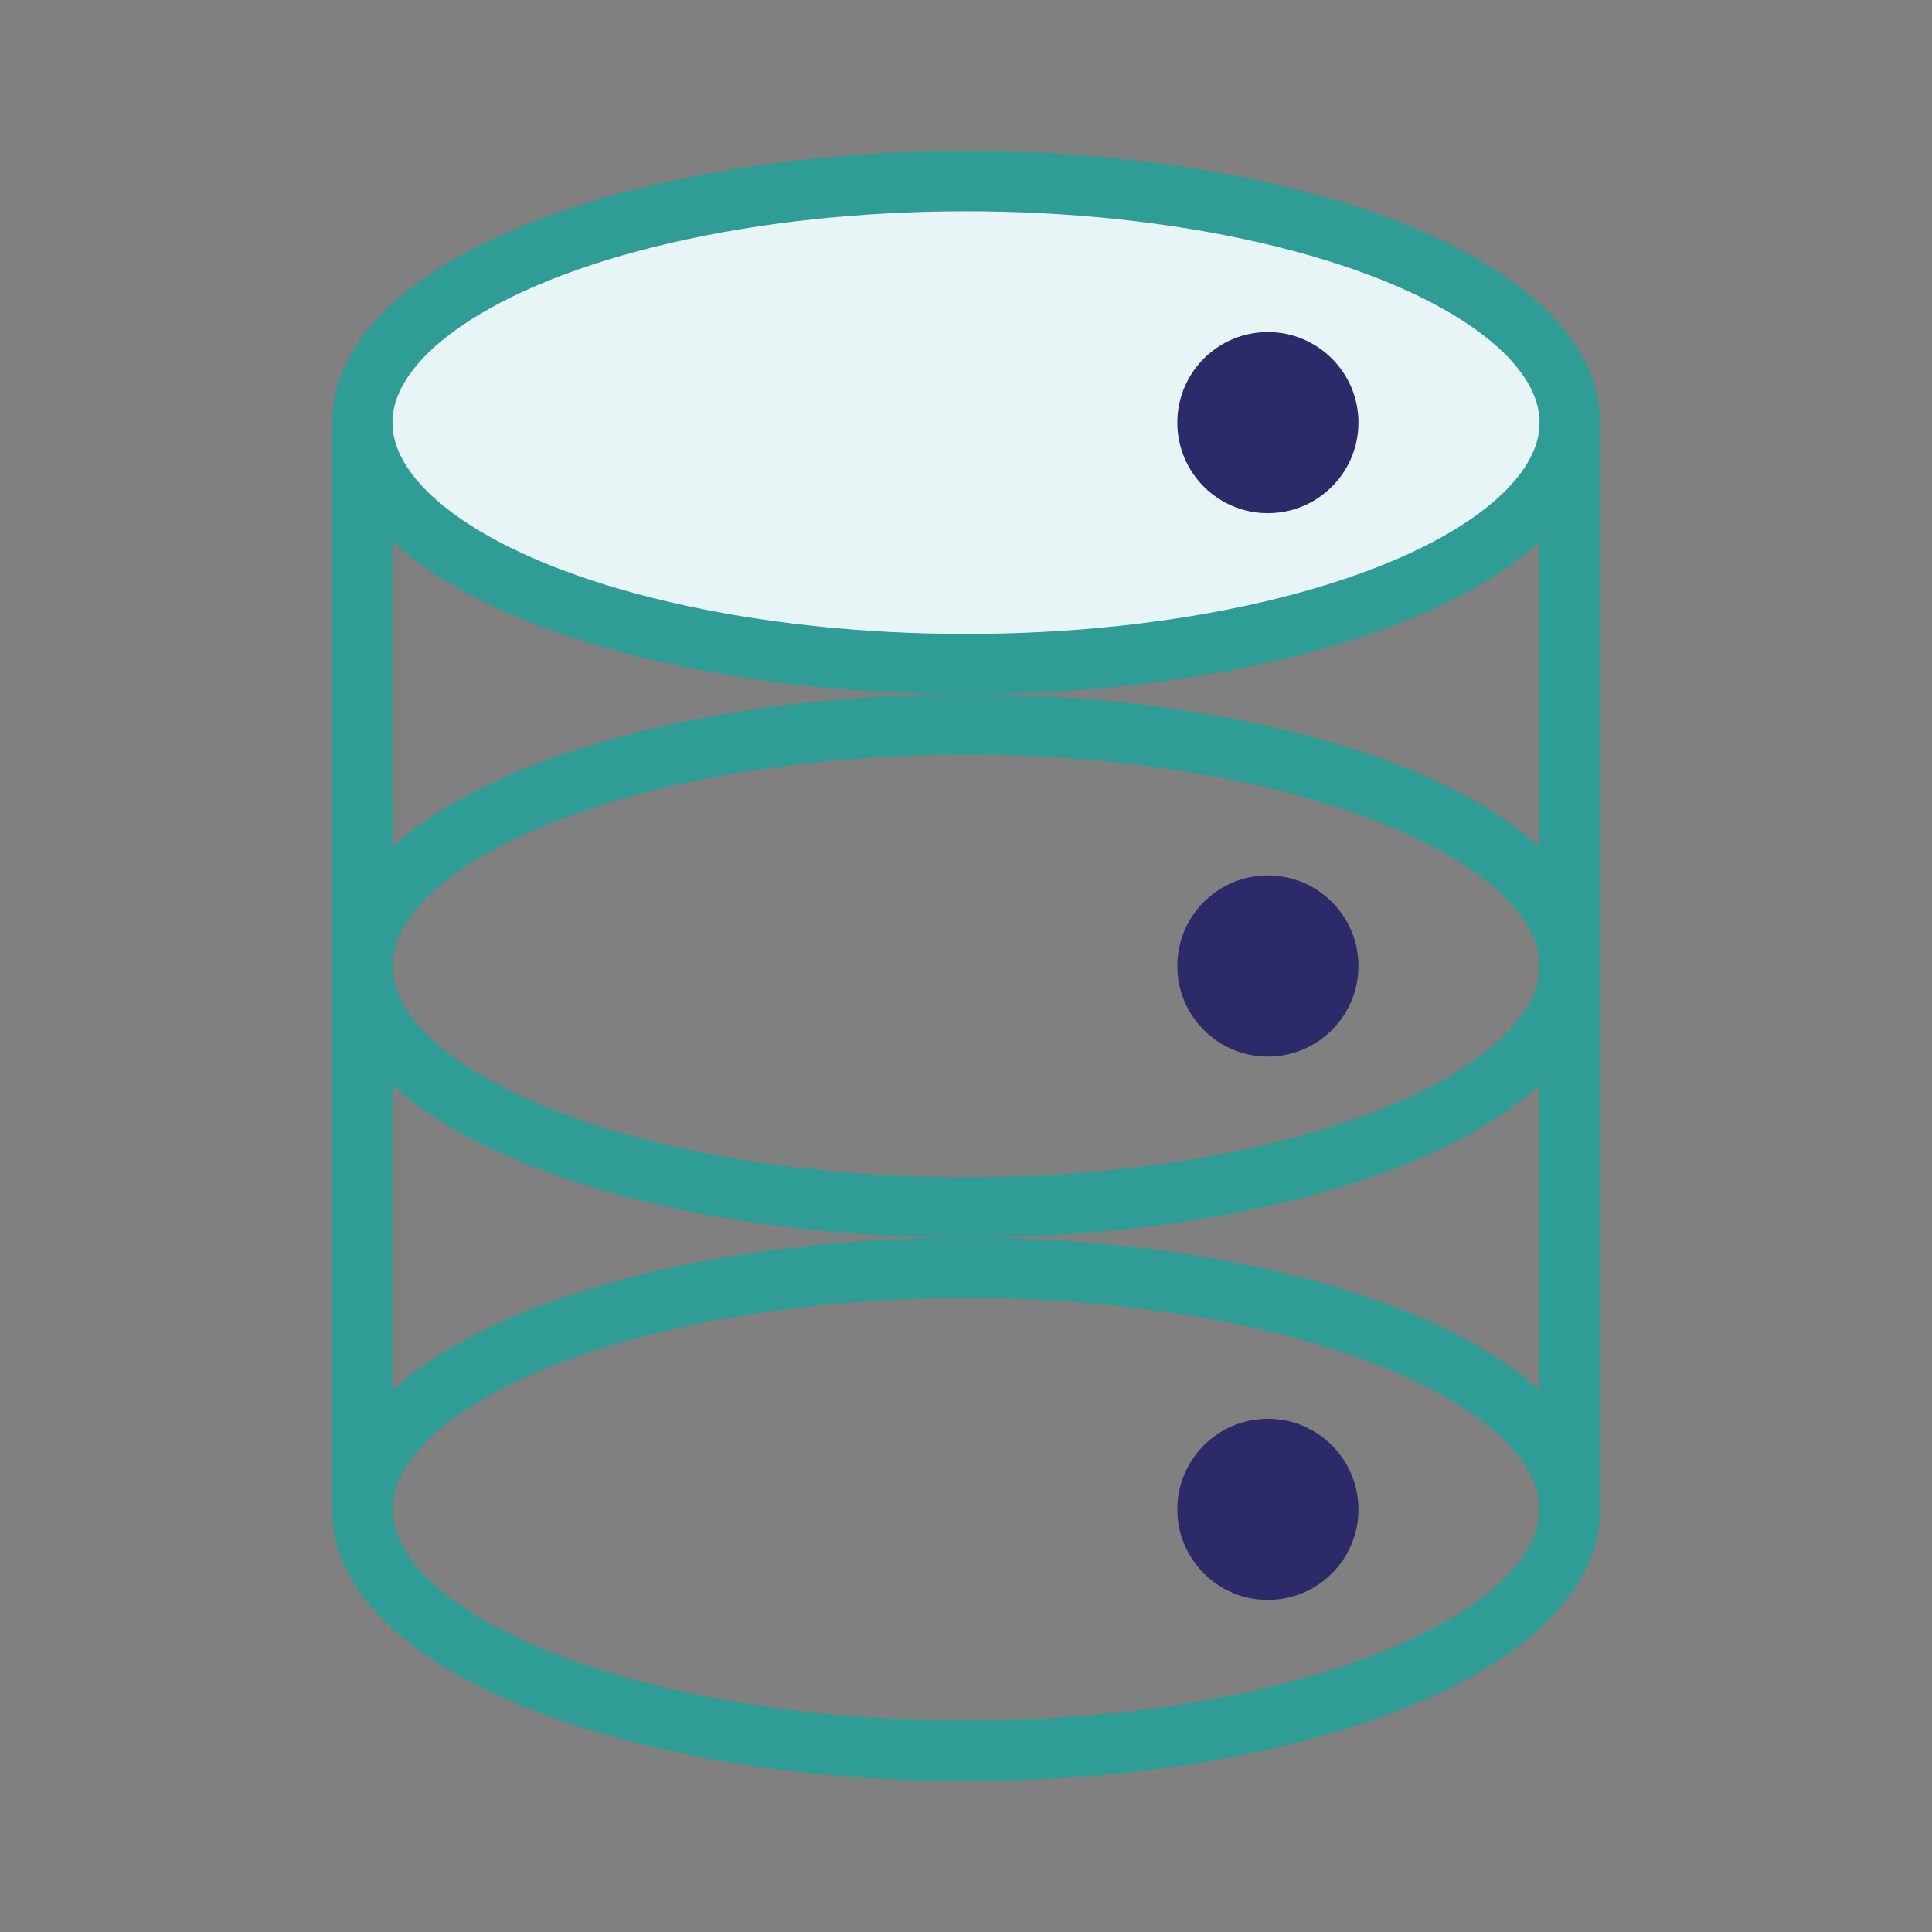 <svg xmlns="http://www.w3.org/2000/svg" viewBox="0 0 64 64" fill="none">
  <rect x="0" y="0" width="64" height="64" fill="#808080" stroke="none"/>
  <ellipse cx="32" cy="14" rx="20" ry="8" stroke="#2F9C95" stroke-width="2" fill="#E8F5F7"/>
  <path d="M12 14v36c0 4.418 8.954 8 20 8s20-3.582 20-8V14" stroke="#2F9C95" stroke-width="2" fill="none"/>
  <ellipse cx="32" cy="32" rx="20" ry="8" stroke="#2F9C95" stroke-width="2" fill="none"/>
  <ellipse cx="32" cy="50" rx="20" ry="8" stroke="#2F9C95" stroke-width="2" fill="none"/>
  <circle cx="42" cy="14" r="3" fill="#2D2A6A"/>
  <circle cx="42" cy="32" r="3" fill="#2D2A6A"/>
  <circle cx="42" cy="50" r="3" fill="#2D2A6A"/>
</svg>
